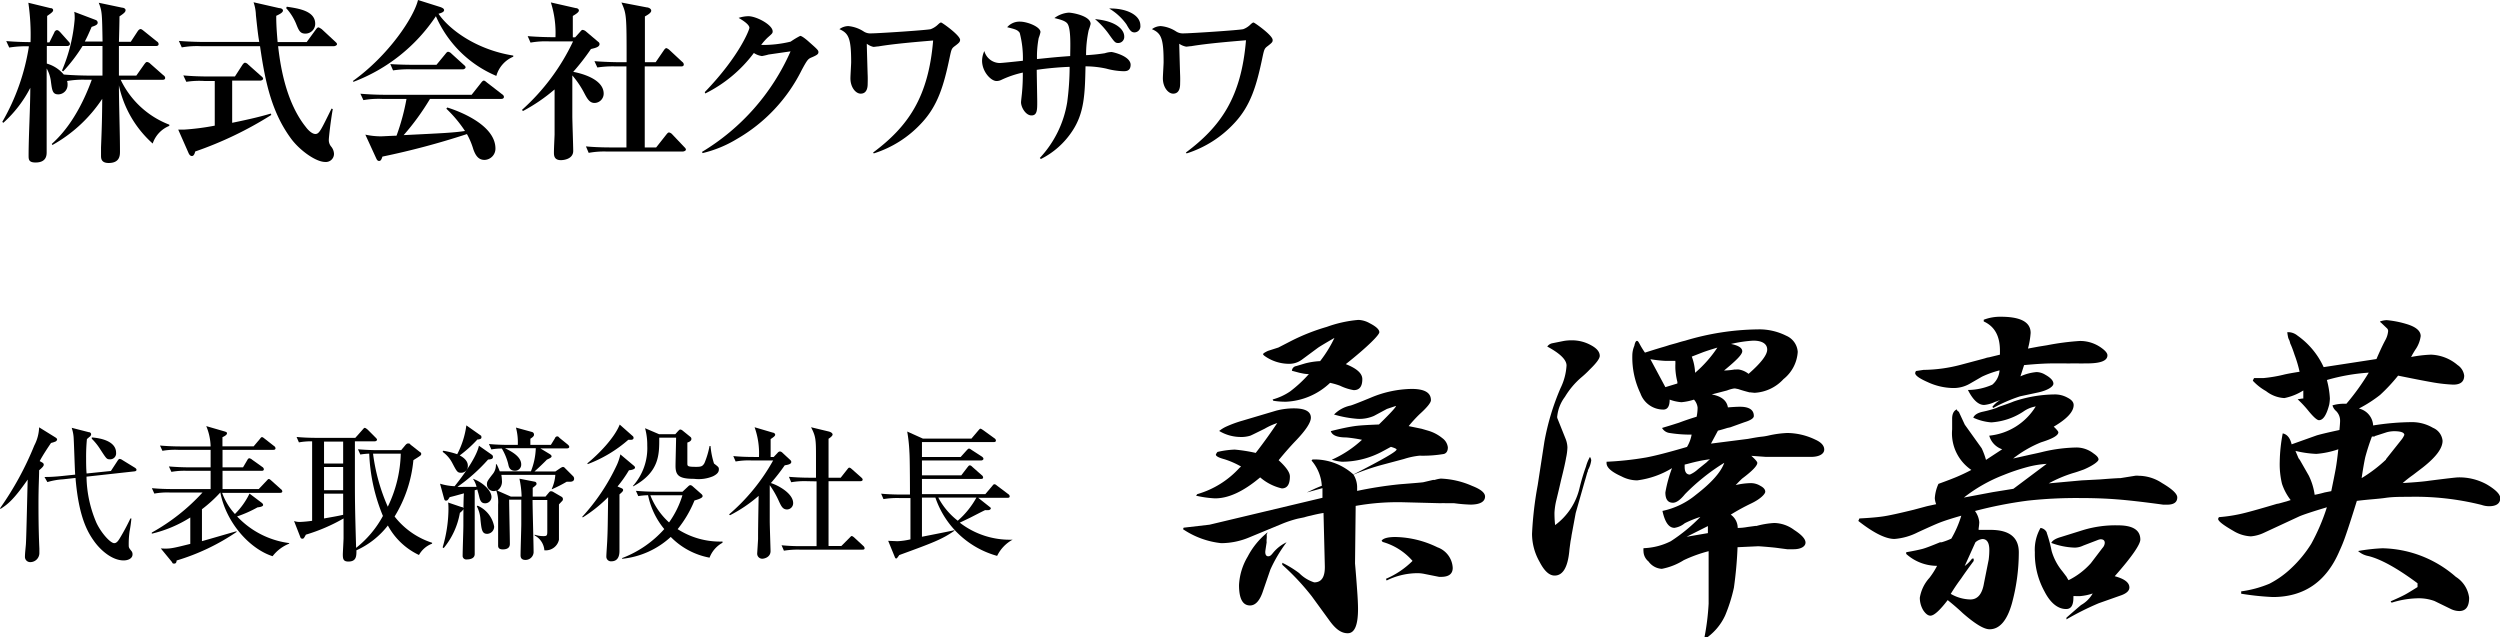 <svg xmlns="http://www.w3.org/2000/svg" width="308.61" height="78.67" viewBox="0 0 308.61 78.67"><g id="レイヤー_2" data-name="レイヤー 2"><g id="文字"><path d="M18.85,17.72a13.32,13.32,0,0,1-4.17-7.18c0,2.25.13,5.89.13,8.14,0,.48,0,1.44-1.4,1.44-.94,0-.94-.6-.94-.92,0,0,0-.67,0-1,.11-2.73.13-3.66.15-6a17.7,17.7,0,0,1-6.15,5.7l-.08-.13c.75-.69,3.07-2.79,4.94-7.93h-.88A11.29,11.29,0,0,0,8.28,10a1.21,1.21,0,0,1,.06.45A1.16,1.16,0,0,1,7.2,11.65c-.71,0-.77-.47-.92-1.63a4.23,4.23,0,0,0-.52-1.57c0,1.63,0,8.84,0,10.3,0,.38,0,1.31-1.37,1.31-.86,0-.86-.39-.86-.88,0-2.32.21-6,.21-8.34A15,15,0,0,1,.41,15.16l-.13-.11A26.82,26.82,0,0,0,3.57,5.72a12.46,12.46,0,0,0-2.43.15l-.37-.8c1.23.11,2.56.13,3,.13A27.72,27.72,0,0,0,3.5.34L6.21,1c.19,0,.35.08.35.26s-.18.32-.74.71c0,.34,0,1.16,0,1.76,0,.21,0,1.29,0,1.5h.28L6.71,4c0-.08.17-.28.32-.28s.26.11.41.26l1,1.12c.15.15.19.21.19.34s-.15.24-.32.24H5.78c0,1.48,0,1.65,0,2.17A4.23,4.23,0,0,1,7.87,9.2c1.27.11,2.71.13,3,.13h1.78V5.68H10.19A20.16,20.16,0,0,1,7.8,8.81l-.15-.1A20.24,20.24,0,0,0,9.22,2.34c0-.36,0-.64-.06-.88l2.64,1a.37.37,0,0,1,.26.33c0,.25-.24.36-.75.53-.37.86-.56,1.27-.84,1.81h2.19C12.6,1.63,12.6,1.4,12.19.34l2.9.61c.15,0,.41.1.41.3s-.13.36-.75.77c0,.5-.05,2.69-.07,3.14h1.46L17,3.85c.09-.13.22-.26.35-.26s.24.11.39.22l1.63,1.31a.39.39,0,0,1,.21.32c0,.21-.19.24-.34.24H14.68c0,1.22,0,3.07,0,3.65h2.15l1-1.42c.09-.11.19-.26.32-.26a.7.7,0,0,1,.41.22l1.61,1.42a.44.44,0,0,1,.22.32c0,.22-.19.24-.32.24H14.9a11,11,0,0,0,6,5.54v.15A3.56,3.56,0,0,0,18.85,17.72Z"/><path d="M24.1,18.7c-.07.26-.17.56-.41.56s-.37-.25-.45-.45L22,16c.32,0,.49,0,.71,0a30.07,30.07,0,0,0,3.8-.49V10H25.28A10.57,10.57,0,0,0,23,10.1l-.37-.79c1,.09,2.05.13,3.08.13H29L29.93,8s.17-.26.32-.26a.66.66,0,0,1,.38.22L32.25,9.4c.1.08.23.19.23.32s-.21.23-.34.23H28.66v5.21c2.34-.48,3.54-.78,4.77-1.14l.06.17A45.35,45.35,0,0,1,24.1,18.7Zm17.13-13h-6.9c.22,1.85.8,6.73,3.44,10,.11.16.67.84,1.16.84s.69-.49,2-3.14l.15.07c-.25,1.35-.49,3.5-.49,3.8a1.25,1.25,0,0,0,.32.86,1.51,1.51,0,0,1,.32.86,1,1,0,0,1-1.11,1c-1.08,0-3-1.33-4.11-2.77C33.6,14,32.76,10.34,32.1,5.7H24.77a10.7,10.7,0,0,0-2.33.15l-.36-.8c1.31.11,2.84.13,3.07.13H32c-.11-.71-.15-.86-.41-3.31A5.34,5.34,0,0,0,31.3.28L34.46,1c.22,0,.47.11.47.3s-.25.39-.83.65c0,.58,0,1.31.17,3.24h3.59L39,3.63c.17-.23.25-.25.32-.25s.36.19.41.23l1.65,1.53c.13.13.22.19.22.32S41.36,5.7,41.23,5.7ZM37.71,4.15c-.67,0-.82-.37-1.18-1.27A6.59,6.59,0,0,0,35.32,1l.09-.17c1.48.22,3.5.52,3.5,2.11A1.21,1.21,0,0,1,37.71,4.15Z"/><path d="M61.27,9.37A14.08,14.08,0,0,1,53.81,2,21.27,21.27,0,0,1,43.64,10.1L43.56,10C48,6.82,51.1,2.11,51.6,0l2.79.88c.17.07.43.17.43.37s-.23.32-.69.45c1.25,1.85,4.54,4.41,9.23,5.16V7A3.64,3.64,0,0,0,61.27,9.37Zm.58,2.84H53.08a30.26,30.26,0,0,1-3.25,4.47c5.08-.25,6.15-.3,7.57-.51a15.65,15.65,0,0,0-2.3-2.75l.11-.15c1,.3,5.95,2,5.95,5.07a1.39,1.39,0,0,1-1.35,1.4c-.77,0-1.12-.58-1.38-1.31a9.15,9.15,0,0,0-.79-1.88,95.41,95.41,0,0,1-10.43,2.78c-.11.32-.19.54-.41.54s-.3-.2-.38-.37L45.1,16.62a9.08,9.08,0,0,0,1.94.21c.17,0,1.16-.06,1.91-.08a27.27,27.27,0,0,0,1.23-4.54h-3a10.57,10.57,0,0,0-2.32.15l-.37-.79c1,.08,2,.13,3.08.13H58.22l1.16-1.47c.13-.17.24-.28.34-.28s.22.09.39.24L62,11.65a.41.41,0,0,1,.21.33C62.17,12.19,62,12.21,61.85,12.21ZM57.14,8.56h-6.3a12.74,12.74,0,0,0-2.32.13l-.34-.78C49.47,8,51,8,51.23,8h2.65L55,6.64c.11-.15.22-.25.32-.25a.71.71,0,0,1,.41.23L57.25,8c.13.11.22.19.22.32S57.27,8.56,57.14,8.56Z"/><path d="M73.4,12.71c-.65,0-.93-.56-1.34-1.34a11.34,11.34,0,0,0-1.41-2.06c0,3.8,0,4.75,0,5,0,.67.11,3.7.11,4.32,0,1-1.16,1.14-1.52,1.14-.84,0-.86-.58-.86-.94,0-.61.06-1.6.08-2.2,0-.88,0-1.35,0-5.59a21.41,21.41,0,0,1-3.91,2.67l-.11-.15a26.5,26.5,0,0,0,6.3-8.45H67.81a10.59,10.59,0,0,0-2.32.15l-.35-.8c1.27.11,2.71.13,3,.13h.43A12.42,12.42,0,0,0,68,.3L71.08,1c.15,0,.38.09.38.3s-.38.45-.75.67c0,.41,0,.84,0,2.64H71l.62-.69c.13-.15.19-.23.32-.23a.8.8,0,0,1,.39.19l1.5,1.27a.36.36,0,0,1,.18.28c0,.37-.5.49-1.06.62a28.28,28.28,0,0,1-2.19,2.82c.62.11,3.76.77,3.76,2.69A1.15,1.15,0,0,1,73.4,12.71Zm10.92,6H75a10.49,10.49,0,0,0-2.33.16l-.34-.8c1.31.13,2.82.13,3,.13h2c0-3.33,0-6.69,0-10H76.06a12.74,12.74,0,0,0-2.32.13l-.36-.78c1.31.11,2.83.13,3.07.13h.9c0-5.76,0-5.95-.64-7.37l3.12.6c.17,0,.56.13.56.41s-.48.54-.78.71c0,.52,0,4.64,0,5.65h1.33l1-1.46c.09-.13.2-.28.33-.28a1.14,1.14,0,0,1,.38.24l1.57,1.46a.42.42,0,0,1,.19.32c0,.2-.17.24-.32.24H79.59c0,1.59,0,8.6,0,10H81l1.24-1.57c.15-.19.24-.28.35-.28a.72.72,0,0,1,.4.24l1.49,1.57c.13.12.19.21.19.32S84.45,18.7,84.32,18.7Z"/><path d="M100.23,7.07c-.47.2-.54.24-1.27,1.59a20.14,20.14,0,0,1-8,8.5,14.74,14.74,0,0,1-4.23,1.74l-.07-.15A27.36,27.36,0,0,0,97.59,6.34l-2.71.39a8.28,8.28,0,0,1-.82.19,2.38,2.38,0,0,1-1-.38,16.79,16.79,0,0,1-6,5L87,11.37c4.33-4.49,5.51-7.74,5.51-7.93,0-.47-1.06-1.07-1.33-1.23A3.93,3.93,0,0,1,92.38,2c1,0,3,1.07,3,1.87,0,.23-.06.28-.62.77a6.91,6.91,0,0,0-.8.91,14.59,14.59,0,0,0,3.64-.41,10,10,0,0,1,1.18-.71c.23,0,.86.53,1.14.79,1,.88,1.11,1,1.11,1.21S100.94,6.77,100.23,7.07Z"/><path d="M117.88,5.68c-.41.3-.43.4-.64,1.37-.73,3.51-1.47,6-3.49,8.15a13.55,13.55,0,0,1-5.89,3.74l-.08-.11C112.1,15.61,114.61,12,115.19,5c-2.25.19-4.86.41-6.77.73-.13,0-.49.06-.6.06A2.21,2.21,0,0,1,107,5.4c0,.19.09,3.41.11,3.89s0,1,0,1c0,.3,0,1.27-.86,1.27-.63,0-1.27-.8-1.27-1.89,0-.33.09-1.72.09-2,0-2.95-.31-3.57-1.45-4.07a1.88,1.88,0,0,1,1.1-.38,4.2,4.2,0,0,1,1.92.68,1.49,1.49,0,0,0,.9.22c.86,0,6.81-.39,7.35-.52a2.62,2.62,0,0,0,.93-.6c.17-.15.25-.22.36-.22s2.34,1.57,2.34,2.15C118.5,5.18,118.4,5.29,117.88,5.68Z"/><path d="M138.67,8.79a8.92,8.92,0,0,1-2.11-.32A12.11,12.11,0,0,0,134,8.19c-.07,3.46-.15,5.76-1.64,8a10,10,0,0,1-3.87,3.44l-.13-.13a13.15,13.15,0,0,0,3.38-6.88,33.74,33.74,0,0,0,.3-4.37,38.88,38.88,0,0,0-4.06.37c0,.54.06,3.59.06,3.93,0,1,0,1.7-.71,1.7s-1.29-1-1.29-1.63c0-.11.09-.88.11-1.08a24.2,24.2,0,0,0,.11-2.58,12.27,12.27,0,0,0-2.67.91A1.3,1.3,0,0,1,123,10c-.65,0-1.77-1.12-1.77-2.52a3,3,0,0,1,.28-1.18,2,2,0,0,0,1.9,1.48c.21,0,1.69-.15,2.86-.28a12.48,12.48,0,0,0-.39-3.44c-.26-.38-.54-.45-1.55-.7a2,2,0,0,1,1.57-.69c.92,0,2.54.64,2.54,1.29a4.14,4.14,0,0,1-.22.73,12.37,12.37,0,0,0-.21,2.6c2.08-.21,2.32-.24,4.1-.37,0-.92.13-3.35-.34-4-.26-.37-1-.54-1.61-.69a3.36,3.36,0,0,1,1.76-.67c.43,0,2.71.39,2.71,1.4a6.57,6.57,0,0,1-.24.77,14.41,14.41,0,0,0-.32,3.08,21.76,21.76,0,0,0,2.32-.24,2.89,2.89,0,0,1,.82-.15c.15,0,2.36.49,2.36,1.59C139.55,8.79,139,8.79,138.67,8.79Zm-.62-3.48c-.37,0-.45-.09-1.1-1a10,10,0,0,0-1.78-1.95c2.58.23,3.61,1.27,3.61,2.15A.75.75,0,0,1,138.05,5.31Zm2-1.31c-.41,0-.58-.26-1-1a7,7,0,0,0-2.13-1.95c2-.05,3.85.73,3.85,2.1A.75.75,0,0,1,140.07,4Z"/><path d="M156.5,5.68c-.41.3-.44.4-.65,1.37-.73,3.51-1.46,6-3.48,8.15a13.61,13.61,0,0,1-5.89,3.74l-.09-.11c4.32-3.22,6.84-6.83,7.42-13.86-2.26.19-4.86.41-6.77.73-.13,0-.5.06-.61.06a2.21,2.21,0,0,1-.86-.36c0,.19.09,3.41.11,3.89s0,1,0,1c0,.3,0,1.27-.86,1.27-.62,0-1.27-.8-1.27-1.89,0-.33.09-1.72.09-2,0-2.95-.3-3.57-1.44-4.07a1.86,1.86,0,0,1,1.1-.38,4.17,4.17,0,0,1,1.91.68,1.53,1.53,0,0,0,.9.22c.86,0,6.82-.39,7.36-.52a2.49,2.49,0,0,0,.92-.6c.17-.15.26-.22.36-.22s2.35,1.57,2.35,2.15C157.12,5.18,157,5.29,156.5,5.68Z"/><path d="M6.86,54.5a3.33,3.33,0,0,1-.56.18c-.32.47-1,1.48-1.4,2.24l.29.16c.12.07.21.14.21.29s-.16.34-.57.68c0,.86-.08,2.07-.08,4,0,1.2,0,3.24.11,5.67,0,.09,0,.5,0,.57a1.12,1.12,0,0,1-1.13,1.1.64.64,0,0,1-.65-.66c0-.45.09-1.14.12-1.59.07-1.24.18-6.8.22-7.94C1.57,61.85.88,62.28.07,62.82L0,62.75A38.35,38.35,0,0,0,4.23,55a5.21,5.21,0,0,0,.6-2.25l2,1.24c.11.07.22.16.22.25A.33.33,0,0,1,6.86,54.5Zm9.72,3.69-5.9.65a14.91,14.91,0,0,0,1.22,5.69c.6,1.28,1.73,2.52,2.2,2.52.3,0,.5-.3.68-.59A27.81,27.81,0,0,0,16.1,64h.12A16.11,16.11,0,0,1,16,65.58a10.8,10.8,0,0,0-.11,1.67c0,.32,0,.36.35.79a.62.62,0,0,1,.12.4c0,.47-.5.74-1.1.74-1.38,0-2.79-1.19-3.62-2.34s-1.92-3-2.32-7.84l-1.55.17a8.51,8.51,0,0,0-1.92.34l-.36-.63c.48,0,1.08,0,2.55-.16l1.24-.13c-.05-.7-.14-3.75-.18-4.38a4.7,4.7,0,0,0-.25-1.4l2.11.54c.16,0,.29.11.29.27a.44.44,0,0,1-.22.32l-.3.26a22.64,22.64,0,0,0-.1,2.32c0,.54,0,1.3.06,1.93l3-.31.81-1.24c.07-.11.16-.25.28-.25a.76.76,0,0,1,.33.14l1.53.94c.11.07.21.16.21.27S16.73,58.18,16.58,58.19Zm-3-1.49c-.41,0-.43-.05-1.2-1.23a7.27,7.27,0,0,0-1.05-1.31V54c1.3.09,3,.54,3,1.89A.73.73,0,0,1,13.61,56.7Z"/><path d="M32.22,62c.15.11.26.2.26.34s-.24.25-.69.29a15,15,0,0,1-2.52,1.12,10.71,10.71,0,0,0,6.43,3.29v.07a4.85,4.85,0,0,0-2.05,1.55c-2.83-.9-5.75-4.16-6.45-7.87a16.72,16.72,0,0,1-2.27,2.07V66.8c.69-.18,3.66-1.06,4.27-1.22v.09a26.77,26.77,0,0,1-7.4,3.52c0,.15-.05.38-.27.38s-.2,0-.31-.2L19.85,67.7c1.14.07,1.39,0,3.64-.56V63.88a15.55,15.55,0,0,1-4.75,2l0-.14A24.74,24.74,0,0,0,25,60.8H21a8.89,8.89,0,0,0-1.95.13l-.3-.67c.86.08,1.71.11,2.57.11H26V58.12h-2.9a9,9,0,0,0-1.94.13l-.31-.67c.87.07,1.71.11,2.58.11H26V55.53H22a9.24,9.24,0,0,0-1.95.12L19.75,55c.84.07,1.71.11,2.55.11H26a6.88,6.88,0,0,0-.54-2.51l2.24.65c.23.07.32.11.32.24s-.13.28-.56.48V55.1h3.85l.76-.9c.13-.17.18-.24.27-.24s.2.09.34.2l1.15.9a.37.37,0,0,1,.18.27c0,.18-.16.2-.27.2H27.47v2.16H30l.52-.88c.07-.13.14-.24.27-.24a.75.75,0,0,1,.34.18l1.26.9a.36.36,0,0,1,.18.27c0,.18-.16.2-.27.2H27.47v2.25h4.47l.95-1c.11-.11.2-.24.29-.24s.2.09.32.2l1.17,1.05a.38.38,0,0,1,.18.27c0,.16-.16.19-.29.19H27.42A7.83,7.83,0,0,0,29,63.45a9.08,9.08,0,0,0,1.8-2.52Z"/><path d="M51.72,68.51a8.46,8.46,0,0,1-3.84-3.64A10.21,10.21,0,0,1,44,67.93c0,.72,0,1.39-1,1.39-.63,0-.68-.34-.68-.9,0-.18.09-1.75.09-2s0-2,0-2.42a21.85,21.85,0,0,1-4.65,2c-.25.45-.27.5-.45.5a.24.24,0,0,1-.23-.18l-.78-2a2.18,2.18,0,0,0,.76.11,14.75,14.75,0,0,0,1.47-.14V54.48a8.26,8.26,0,0,0-1.63.13l-.29-.67c.84.08,1.71.11,2.55.11h4.7l.89-1c.19-.21.19-.23.28-.23s.24.12.35.21l1,1c.07.08.16.15.16.26s-.18.19-.27.19H43.81v3.91c0,3.39,0,4,.15,9.24a12.64,12.64,0,0,0,3.31-3.94A22.18,22.18,0,0,1,45.58,56a8,8,0,0,0-1.1.11l-.29-.65c.85.07,1.71.11,2.56.11h2.77l.52-.62c.11-.12.2-.21.35-.21s.16,0,.3.16l1.12.88A.33.33,0,0,1,52,56a.28.28,0,0,1-.12.25c-.22.17-.62.4-.85.56a16.12,16.12,0,0,1-2.32,6.95A9.62,9.62,0,0,0,53.34,67v.11A3.11,3.11,0,0,0,51.72,68.51Zm-9.36-14H40v2.71h2.36Zm0,3.14H40v2.86h2.36Zm0,3.29H40V64c.72-.13,1.69-.29,2.36-.45ZM46.43,56h-.38a23.53,23.53,0,0,0,1.82,6.55A15.73,15.73,0,0,0,49.47,56Z"/><path d="M60.25,56.73a21.51,21.51,0,0,1-3.78,3.37,5.91,5.91,0,0,0,.77,0l1.59,0a3.1,3.1,0,0,0-.45-1l0,0c1.14.4,2.29,1.42,2.29,2.25a.78.78,0,0,1-.79.78c-.44,0-.6-.29-.72-.8s-.15-.54-.24-.9l-.32.09,0,4.27c0,.58,0,3.08,0,3.6s-.5.67-1,.67a.44.44,0,0,1-.49-.47c0-.58.09-3.17.09-3.69s0-3.39.07-4c-.83.23-1.29.36-1.76.47-.2.32-.27.43-.45.43s-.2-.11-.27-.36l-.47-1.73a7.23,7.23,0,0,0,1.8.31c.4-.49,2.67-3.34,3-5l1.6,1.12a.31.31,0,0,1,.13.23C60.88,56.68,60.57,56.7,60.25,56.73Zm-3.48,6.58a9.35,9.35,0,0,1-2,4.35l-.13-.09a16.9,16.9,0,0,0,.72-4.68c0-.14,0-.74-.05-.86l1.65.56c.15,0,.26.09.26.21S56.92,63.2,56.77,63.31Zm2.11-9a15.63,15.63,0,0,1-2.13,1.91c.26.14,1,.55,1,1.26a.82.82,0,0,1-.82.88c-.46,0-.53-.13-1.09-1.19a3.85,3.85,0,0,0-1.2-1.39l.07-.14a10.62,10.62,0,0,1,1.73.43,10.74,10.74,0,0,0,1.13-3.56l1.79,1.26c.05,0,.07.14.07.21C59.44,54.2,59.19,54.23,58.88,54.27ZM60.14,65.9c-.65,0-.7-.54-.83-1.75a4,4,0,0,0-.45-1.65l.09-.08A3.48,3.48,0,0,1,61,65,.89.89,0,0,1,60.14,65.9Zm10.23-6.43-.42,0a16.83,16.83,0,0,1-1.83.93l0-.07a4.93,4.93,0,0,0,.43-1.71H61.89a5.49,5.49,0,0,1,.07.7,1.32,1.32,0,0,1-.58,1.24l1.68.74h1.33a11.69,11.69,0,0,0-.27-2.21l1.93.38a.26.26,0,0,1,.18.28c0,.11-.17.24-.47.47,0,.74,0,.83,0,1.08h1.58l.42-.5c.09-.11.16-.16.25-.16a.63.63,0,0,1,.34.12l1,.58a.33.33,0,0,1,.14.27.34.34,0,0,1-.13.27l-.36.38c0,.68,0,4,0,4.37a1.67,1.67,0,0,1-1.8,1.3A2.26,2.26,0,0,0,66,66.1L66,66a3.26,3.26,0,0,0,1.1.18c.41,0,.46-.09.46-.57V61.72H65.74c0,1,.13,5.57.13,6.48a1,1,0,0,1-1,.92c-.45,0-.61-.23-.61-.56,0-.61.09-3.33.09-3.88,0-1.1,0-2.35,0-3h-1.5c0,.87.09,4.68.09,5.46,0,.43-.27.68-.88.68s-.57-.39-.57-.54,0-1,0-1.19V62.3a4.3,4.3,0,0,0-.23-1.75.68.68,0,0,1-.33.07.83.83,0,0,1-.82-.84c0-.33.07-.42.64-1.17a1.82,1.82,0,0,0,.47-1.3h.09a7.61,7.61,0,0,1,.38.87h3.85a8.41,8.41,0,0,0,.6-2.85h-3.8c.72.36,2,1,2,2a.75.75,0,0,1-.77.78c-.63,0-.76-.44-.83-.82a7.12,7.12,0,0,0-.79-1.92,7,7,0,0,0-1.3.11l-.29-.67c1.1.11,2.36.11,2.56.11h1a7.08,7.08,0,0,0-.23-2.14l2,.55a.33.33,0,0,1,.23.33c0,.16-.12.29-.45.5v.76H68l.5-.81c0-.07.14-.24.27-.24s.13,0,.32.2l1,.81c.09.09.18.16.18.29s-.15.18-.27.18h-3.3l1.19.72s.2.13.2.25-.09.2-.58.42c-.39.41-1.1,1.08-1.53,1.46h2.58l.59-.4a1.16,1.16,0,0,1,.32-.16.33.33,0,0,1,.27.14l1,1a.43.43,0,0,1,.13.33C70.87,59.4,70.58,59.47,70.37,59.47Z"/><path d="M78.21,57.46c.13.1.18.18.18.28s-.2.27-.75.31a15.38,15.38,0,0,1-1.41,2l.34.15c.22.09.35.14.35.29s-.15.28-.45.54c0,.84,0,1.78,0,2.52s0,4.14,0,4.43,0,1.31-1,1.31a.57.57,0,0,1-.62-.61c0-.27.1-1.64.11-1.95.06-1.31.06-1.71.11-5.36a17.35,17.35,0,0,1-3.13,2.5l-.07-.07a25.23,25.23,0,0,0,4.3-6.45,6.38,6.38,0,0,0,.41-1.26Zm-.14-3.66a.3.3,0,0,1,.14.25c0,.16-.12.24-.32.24h-.33a16.32,16.32,0,0,1-5,3l-.06-.09c1.37-1.12,3.33-3.1,4-4.79Zm6.84,6.28c.14-.14.22-.19.32-.19a.5.5,0,0,1,.27.14l1,.88c.18.15.23.22.23.34s-.12.29-1,.53a14,14,0,0,1-2.08,3.54,9.69,9.69,0,0,0,5.54,1.53V67a3.51,3.51,0,0,0-1.6,1.84,9,9,0,0,1-4.79-2.56,10.39,10.39,0,0,1-6,2.7v-.09A13.27,13.27,0,0,0,82,65.31a9.53,9.53,0,0,1-2-4.18,8.83,8.83,0,0,0-1.21.11l-.29-.65c.85.07,1.69.11,2.56.11h3.19ZM78.12,60a7,7,0,0,0,1.78-5,7.75,7.75,0,0,0-.27-2.14l1.73.74h2l.34-.38c.16-.16.2-.2.29-.2a.55.55,0,0,1,.27.13l1,.81a.32.32,0,0,1,.09.22c0,.21-.2.36-.5.45,0,.41,0,2.16,0,2.54s0,.46,1.11.46c.63,0,.78-.09,1-.46a10.56,10.56,0,0,0,.63-2.11h.12a9.81,9.81,0,0,0,.43,2.16c.53.41.6.45.6.7s-.06.54-.72.87a4.59,4.59,0,0,1-2.34.32c-1.86,0-2.29-.41-2.29-1.6,0-.54.07-3,.07-3.48H81.38c0,2,.07,4.22-3.2,6Zm2.59,1.14h-.43a8.9,8.9,0,0,0,2.31,3.35,11.45,11.45,0,0,0,1.65-3.35Z"/><path d="M90,63.5a24.33,24.33,0,0,0,5.44-6.66H92.75a9,9,0,0,0-1.94.13l-.29-.67c.85.08,1.69.11,2.56.11h.61a9.54,9.54,0,0,0-.54-3.67l2.23.66c.09,0,.31.09.31.26s-.23.32-.56.54c0,.25,0,.57,0,.88s0,1.11,0,1.33h.38l.49-.52a.39.39,0,0,1,.29-.16.52.52,0,0,1,.3.16l1,.93a.31.31,0,0,1,.09.2c0,.27-.38.35-.81.42a24.37,24.37,0,0,1-1.71,2.19c1,.31,2.75,1.32,2.75,2.47a.77.77,0,0,1-.75.79c-.54,0-.72-.41-1-1a11.38,11.38,0,0,0-1.14-2c0,.71,0,4.38,0,4.43,0,.58.1,3.48.1,3.71,0,.79-.83.94-1,.94a.62.62,0,0,1-.65-.63c0-.06.11-1.68.11-1.82,0-.9,0-1.33.07-5.31a17.42,17.42,0,0,1-3.53,2.39Zm9.67-4.1a9.74,9.74,0,0,0-2,.13l-.28-.67c.84.07,1.71.11,2.55.11h.79c0-.38,0-2.09,0-2.43,0-2.22,0-2.63-.61-3.8l2.16.52c.3.07.5.22.5.38s-.29.39-.5.52c0,.47,0,.9,0,4.81h1.5l.79-1c.16-.2.18-.24.29-.24s.28.17.32.2l1.13,1c.11.11.18.16.18.29s-.16.18-.27.18h-3.94c0,2.68,0,5.55,0,8h1.58l1-1c.18-.19.22-.23.29-.23s.25.13.34.22l1.08,1a.43.43,0,0,1,.16.28c0,.17-.14.18-.27.18H98.71a10.54,10.54,0,0,0-1.94.13l-.29-.67a24.13,24.13,0,0,0,2.56.11h1.76c0-3.35,0-4,0-8Z"/><path d="M123.09,68.62a11.2,11.2,0,0,1-7.62-7.19h-1.66v4.83c.64-.13,3.43-.67,4-.81l0,.07c-1.51,1.06-2.7,1.5-6.8,3-.26.36-.29.42-.38.42s-.13-.06-.2-.25l-.79-1.93,1.15.05a8.76,8.76,0,0,0,1.6-.23v-5.1H111a10.54,10.54,0,0,0-1.94.13l-.29-.67c1.1.11,2.36.11,2.56.11h1s0-4.43-.07-5.26a19.41,19.41,0,0,0-.27-2.52l1.93.87h6l.85-1c.18-.2.19-.22.27-.22s.28.15.36.2l1.38,1a.34.34,0,0,1,.16.25c0,.18-.14.2-.27.2h-8.86v1.84h4.78l.73-.81c.19-.2.22-.22.29-.22s.11,0,.36.18l1.25.81c.07.06.18.14.18.27s-.17.2-.27.2h-7.32v1.84h4.85l.77-1c.15-.18.18-.23.27-.23s.15,0,.35.2l1.13,1a.38.38,0,0,1,.18.29c0,.16-.14.18-.27.18h-7.28V61h7.82l.85-1c.14-.18.18-.22.27-.22s.12,0,.34.18L124.47,61a.33.33,0,0,1,.17.27c0,.17-.15.18-.27.18h-3.62l1.44,1.14c.09.07.12.09.12.18s-.16.2-.28.2a2.72,2.72,0,0,1-.42,0c-.29.13-1.56.79-1.82.92s-1.13.54-1.31.63A10.1,10.1,0,0,0,125,66.62v0A4.53,4.53,0,0,0,123.09,68.62Zm-7.26-7.19a8.8,8.8,0,0,0,2.4,2.85,10.49,10.49,0,0,0,2.3-2.85Z"/><path d="M146.11,65.14l3.2-.37,7.05-1.68,6.89-1.64,0-1.19-1.93.53.7-.33c.46-.22.85-.38,1.15-.49a5.27,5.27,0,0,0-1.27-3.12v0h0a0,0,0,0,0,0,0v0l0,0,0,0,0,0,0,0,.12-.13h.5a7.2,7.2,0,0,1,4.55,1.85c3.55-1.81,5.33-2.83,5.33-3.08,0-.08-.23-.19-.7-.33l-1,.54A10.6,10.6,0,0,1,165.67,57a6.09,6.09,0,0,1-1.27-.25,13.54,13.54,0,0,0,3.73-2.46A17.35,17.35,0,0,0,166.2,54q-1.68,0-1.92-.78c1.17-.3,2.13-.5,2.87-.61s1.65-.15,3.07-.21l.66-.65c1-1,1.49-1.56,1.44-1.64l-1.11.37-1.6.86a4.58,4.58,0,0,1-1.93.37,13.77,13.77,0,0,1-3-.54,4,4,0,0,1,2-1.1c.08,0,.94-.32,2.58-1a13.43,13.43,0,0,1,5-1.06c1.59,0,2.38.46,2.38,1.39,0,.3-.46.88-1.39,1.72a17.35,17.35,0,0,0-1.36,1.48l1.6.33.82.24a4.94,4.94,0,0,1,1.73.91,1.66,1.66,0,0,1,.69,1.14c0,.44-.16.72-.49.82a15.53,15.53,0,0,1-3,.21,9.13,9.13,0,0,0-1.93.41l-2.62.7a28.89,28.89,0,0,0-3.61,1.23,3,3,0,0,1,.45,1.47v.54a49.15,49.15,0,0,1,5.25-.82c1.77-.14,2.75-.22,2.91-.25l1.23-.29a.58.58,0,0,0,.2,0,3.62,3.62,0,0,1,.74-.16,10.51,10.51,0,0,1,3.86.9c1.06.41,1.6.85,1.6,1.31,0,.63-.6,1-1.81,1a19,19,0,0,1-2-.17h-.37l-.65,0a5.4,5.4,0,0,0-.66,0L173.22,62a29.52,29.52,0,0,0-5.87.45l-.08,7.1c.11,1.26.19,2.31.25,3.16q.12,1.59.12,2.46c0,2-.42,3-1.27,3s-1.55-.56-2.34-1.68l-2.09-2.87a29.82,29.82,0,0,0-3.65-3.9l0-.25a12.86,12.86,0,0,1,2.09,1.28,4.53,4.53,0,0,0,1.85,1.14c.93,0,1.36-.69,1.31-2.09l-.16-6.48q-.75.12-1.56.33a7.58,7.58,0,0,0-.82.21l-.78.16a13.73,13.73,0,0,0-2,.66l-4.06,1.68a9,9,0,0,1-3.41.69,10.41,10.41,0,0,1-4.71-1.72ZM147.79,61A11.22,11.22,0,0,0,153,57.76l.2-.17a10.46,10.46,0,0,0-2.05-.9c-.71-.19-1.06-.38-1.06-.58a1.35,1.35,0,0,1,.2-.32,11,11,0,0,1,2.13-.29,19.23,19.23,0,0,1,2.59.41c1.15-1.48,2-2.71,2.66-3.69a8.07,8.07,0,0,0-1.55.7c-1,.49-1.55.77-1.77.86a3.8,3.8,0,0,1-1.31.16,5.18,5.18,0,0,1-2.54-.74,4.13,4.13,0,0,1,.94-.57,14.37,14.37,0,0,1,1.93-.7l4.14-1.23a8.55,8.55,0,0,1,2.22-.29c1.39,0,2.09.39,2.09,1.15,0,.6-.63,1.56-1.89,2.87-.68.71-1.38,1.51-2.09,2.38.93.85,1.39,1.51,1.39,2,0,1-.34,1.48-1,1.48a6.25,6.25,0,0,1-2.67-1.36q-3.08,2.6-5.58,2.59a12.93,12.93,0,0,1-2.33-.33Zm8.57,5a2,2,0,0,1,0,.53,2,2,0,0,0,0,.41c-.11.71-.17,1.11-.17,1.19,0,.36.13.54.37.54s.37-.15.62-.46a4.81,4.81,0,0,1,1.64-1.27,17.73,17.73,0,0,0-2,3.37l-1,2.91c-.38,1-.88,1.52-1.51,1.52-.91,0-1.36-.84-1.36-2.51a7.56,7.56,0,0,1,1.07-3.52,9.4,9.4,0,0,1,2.46-3Zm11.81-19.2c0,.91-.35,1.36-1.06,1.36a6.22,6.22,0,0,1-1.68-.54,8.49,8.49,0,0,0-1.24-.36,8.45,8.45,0,0,1-5.41,2.33c-.33,0-.86,0-1.6-.12l-.08-.16a7.08,7.08,0,0,0,2.17-1,16,16,0,0,0,2.3-2.13c-.49,0-.88-.11-1.15-.16l-.94-.25h0v0a.62.62,0,0,1,.53-.58l1.07-.32a8.8,8.8,0,0,1,1.88-.29,15.23,15.23,0,0,0,1.77-2.87c-1.13.65-1.81,1.06-2.05,1.23l-2,1.48a2.59,2.59,0,0,1-1.56.49,5.21,5.21,0,0,1-2.79-.82c-.27-.17-.41-.29-.41-.37s.2-.22.61-.41l1.28-.41,1.59-.82a25.22,25.22,0,0,1,4.39-1.73,15.15,15.15,0,0,1,3.9-.86,3.05,3.05,0,0,1,1.39.41c.8.41,1.19.78,1.19,1.11s-1.38,1.75-4.14,3.94C167.48,45.48,168.17,46.09,168.17,46.8Zm4.1,19.49a12.29,12.29,0,0,1,5.17,1.27,2.84,2.84,0,0,1,1.89,2.54q0,1.11-1.44,1.11h-.24l-1.85-.37a4.29,4.29,0,0,0-1.06-.08,8.68,8.68,0,0,0-3.57.9l-.08-.21a10.45,10.45,0,0,0,3.28-2.21,7.65,7.65,0,0,0-3.69-2.34l-.13-.16C170.77,66.44,171.35,66.29,172.27,66.29Z"/><path d="M191.63,42.37l1.4-.28a5.47,5.47,0,0,1,1-.08,4.82,4.82,0,0,1,2.38.61c.71.38,1.07.82,1.07,1.31q0,.49-1.23,1.68a12.28,12.28,0,0,1-1.07,1,9.82,9.82,0,0,0-2,2.38,4.8,4.8,0,0,0-.94,2.33.66.66,0,0,0,0,.29l1,2.5a3.18,3.18,0,0,1,.25,1.11,7,7,0,0,1-.17,1.31c-.08.5-.28,1.4-.61,2.71-.19.85-.4,1.72-.62,2.63a8.36,8.36,0,0,0-.2,1.43c0,.27,0,.78.08,1.52A7.92,7.92,0,0,0,195,60.18a25.33,25.33,0,0,1,.78-2.59,5.07,5.07,0,0,1,.49-1.19,1,1,0,0,1,.16.41,3.27,3.27,0,0,1-.41,1.23v0a.18.18,0,0,0,0,.09.76.76,0,0,1-.08.2c-.11.38-.2.73-.29,1l-1.14,4L194,66.08a6.78,6.78,0,0,1-.12.7c-.08.6-.14,1-.16,1.27-.2,2-.8,3-1.81,3-.66,0-1.27-.56-1.85-1.68a7,7,0,0,1-.94-3.48,44.29,44.29,0,0,1,.7-6l.82-5.34a30.22,30.22,0,0,1,2-6.64,7.33,7.33,0,0,0,.74-2.79c0-.71-.8-1.49-2.38-2.34A1,1,0,0,1,191.63,42.37Zm11.53,14.11c1.15-.21,2.84-.65,5.09-1.31a4.44,4.44,0,0,0,.57-1.52,16.1,16.1,0,0,1-2.71-.2,1.25,1.25,0,0,1-.94-.62l.25-.08c.82-.24,1.43-.44,1.84-.57.58-.22,1.3-.47,2.18-.74a5.85,5.85,0,0,0,.12-1.11,1.73,1.73,0,0,0-.45-1,6.91,6.91,0,0,1-1.56.32,5.49,5.49,0,0,1-1.44-.32q0,1.23-.78,1.23a3,3,0,0,1-2.83-2,10.31,10.31,0,0,1-1-4.68,3.1,3.1,0,0,1,.25-1.19c.08-.41.19-.61.32-.61s.21.15.37.45a10,10,0,0,0,.62,1c.65-.21,1.35-.43,2.09-.65.3-.08.61-.18.94-.29l.91-.25c.32-.1.65-.2,1-.28a32.27,32.27,0,0,1,9-1.4,7.39,7.39,0,0,1,3.49.78,2.34,2.34,0,0,1,1.43,2,4.67,4.67,0,0,1-1.76,3.36,5.21,5.21,0,0,1-3.57,1.69l-.49-.05a.21.21,0,0,0-.12,0c-.5-.13-1-.27-1.4-.41l-.41-.08a.1.1,0,0,1-.08,0h0a4.19,4.19,0,0,0-.9.25l-1.89.49c1.2.22,1.86.75,2,1.6.74-.06,1.23-.08,1.48-.08,1.14,0,1.72.38,1.72,1.14,0,.28-.4.54-1.19.78l-1.72.62-.37.08c-.44.14-.82.25-1.15.33l-.86,1.6,4.55-.58.45-.08c.6-.11,1-.17,1.31-.2s.7-.11.95-.17a12.55,12.55,0,0,1,2.17-.28,8.13,8.13,0,0,1,3.45.82c.73.33,1.1.74,1.1,1.23s-.54.9-1.64.9l-.94,0c-.38,0-.78,0-1.19,0s-.81,0-1.6,0H218l-1.81-.13c.49.44.74.73.74.87,0,.35-.62,1-1.85,1.92-.13.11-.41.39-.82.82a8.61,8.61,0,0,1,1.85-.24,2.22,2.22,0,0,1,1.19.33c.41.21.61.46.61.73s-.57.89-1.72,1.44a25.85,25.85,0,0,0-2.54,1.39,2,2,0,0,1,.86,1.64q.57,0,1.23-.12l.9-.12a.35.35,0,0,1,.17,0,10.37,10.37,0,0,1,2.21-.37,4.23,4.23,0,0,1,2.46.86c.93.6,1.4,1.12,1.4,1.56s-.5.82-1.48.82l-.78,0-1-.13q-.82-.12-2.55-.24l-2.58.12a49.53,49.53,0,0,1-.45,5,19.66,19.66,0,0,1-1.07,3.4,6.94,6.94,0,0,1-2.62,3,29.73,29.73,0,0,0,.57-4.43l0-6.48a17.41,17.41,0,0,0-3.07,1.11,7.82,7.82,0,0,1-2.71,1.07,2.17,2.17,0,0,1-1.64-.91,1.67,1.67,0,0,1-.62-1.23,2.27,2.27,0,0,1,0-.41,8.07,8.07,0,0,0,3.37-.86,20.89,20.89,0,0,0,3.65-3,12.9,12.9,0,0,0-1.93.78,2.58,2.58,0,0,1-1.27.57c-.69,0-1.18-.7-1.48-2.09a9.57,9.57,0,0,0,4.14-2q2.88-2.22,3.49-3.94a24.36,24.36,0,0,0-2.62,1.85A25.44,25.44,0,0,0,208,61c-.57.71-1.07,1.06-1.48,1.06-.63,0-.94-.42-.94-1.27a16.48,16.48,0,0,1,.82-3,10.85,10.85,0,0,1-4.31,1.51,4.21,4.21,0,0,1-1.92-.49c-1.23-.55-1.85-1.09-1.85-1.64V57A38.91,38.91,0,0,0,203.16,56.48Zm2.42-8.69,1.48-.45a1,1,0,0,0,0-.21,8.17,8.17,0,0,1-.25-1.72v-.33a3.89,3.89,0,0,0,0-.53c-.36,0-.75,0-1.19,0a15.59,15.59,0,0,1-1.89-.21Zm4.06,9.15c-.27.05-.71.16-1.31.32l-.37.09v.28c0,.63.22.95.65.95a3.51,3.51,0,0,0,1-.66l1.07-.86a3.51,3.51,0,0,1,.41-.37C210.52,56.77,210,56.85,209.64,56.94Zm1.19,8-2.63,1.32,2.63-.45ZM212,42.91q-1.11.33-1.77.57l-1.39.54a6.39,6.39,0,0,1,.41,2A15,15,0,0,0,212,42.91Zm2.17,2.7a.35.35,0,0,0,.17,0h.08a.12.12,0,0,1,.08,0h.12a2.6,2.6,0,0,1,1.23.54c1.53-1.34,2.3-2.33,2.3-3s-.57-1.1-1.72-1.1a16.07,16.07,0,0,0-2.75.41c.93.19,1.39.49,1.39.9s-.75,1.15-2.25,2.38l0,0s0,0,0,0h0s0,0-.05,0l0,0,0,0,0,0,0,0A9.4,9.4,0,0,0,214.15,45.61Z"/><path d="M229.53,64c1.18-.06,2.15-.14,2.91-.25s2.11-.41,3.78-.82l1.68-.45,1.11-.24a2.36,2.36,0,0,1-.17-.74,5.06,5.06,0,0,1,.45-1.77c1.13-.41,1.9-.71,2.34-.9s1-.44,1.72-.82a5.46,5.46,0,0,1-2.37-5l0-1.32c0-.63.22-1,.57-1.15a1.3,1.3,0,0,1,.08.17.3.3,0,0,1,.13.12s0,0,.08,0a.09.09,0,0,0,0,.08v0h0v0l.7,1.51,2.09,2.92a9.36,9.36,0,0,1,.53,1.43l2-1.31a2.47,2.47,0,0,1-1.6-1.68,7.61,7.61,0,0,0,5.74-3.61,3.76,3.76,0,0,0-1.55.65,8.13,8.13,0,0,1-3.94,1.32,6.45,6.45,0,0,1-2.22-.58c.14-.35.54-.6,1.19-.74a13.66,13.66,0,0,0,1.64-.45,4.86,4.86,0,0,1,.7-.28c.66-.22,1.15-.4,1.48-.54a16.28,16.28,0,0,1,5-.86,3.19,3.19,0,0,1,1.64.41c.49.25.74.55.74.9q0,1.23-2.46,2.67c.38.36.57.59.57.7q0,.57-2.13,1.23a14.32,14.32,0,0,0-3.45,2l1.11-.25,1.07-.24q1-.21,1.47-.33a19.24,19.24,0,0,1,4.19-.54,3.44,3.44,0,0,1,2.09.74c.41.28.61.52.61.74s-.6.71-1.8,1.23q-.9.33-1.35.45a16.45,16.45,0,0,0-3,1.27l4.06-.37,2.3-.12c1.37-.11,2.2-.16,2.5-.16l1.81-.29a1.58,1.58,0,0,1,.41,0,5.29,5.29,0,0,1,2.91.9c1.26.74,1.88,1.33,1.88,1.77,0,.6-.42.9-1.27.9h-.12s-.05,0-.08,0h-.25q-3.65-.5-5.78-.66c-1.4-.11-2.91-.16-4.55-.16a55.37,55.37,0,0,0-6.4.32,52,52,0,0,0-6.52,1.28,2.73,2.73,0,0,1,.53,1.39,7.68,7.68,0,0,1-.08.78v.16c.19,0,.46,0,.82,0h.65q3.5,0,3.49,2.79a24.11,24.11,0,0,1-.86,6.32c-.6,2.1-1.52,3.16-2.75,3.16-.71,0-1.82-.69-3.32-2-.41-.39-1-.92-1.85-1.6q-1.47,1.92-2.13,1.92-.45,0-.9-.69a3,3,0,0,1-.41-1.52,4.79,4.79,0,0,1,1.19-2.46,9.55,9.55,0,0,0,.94-1.48,5.72,5.72,0,0,1-3.81-1.47v-.21c.93-.16,1.58-.3,2-.41s1.19-.41,2.18-.82a.1.1,0,0,0,.08,0c.06,0,.1,0,.12,0l.25-.08a8,8,0,0,0,.94-.37,13.22,13.22,0,0,0,1.23-2.83c-1.14.32-2,.6-2.58.82s-1.59.68-2.79,1.23a7.61,7.61,0,0,1-2.87.82q-1.64,0-4.47-2.22Zm7.92-18.34a18.62,18.62,0,0,0,4.67-.65l2.63-.7.29-.08a2.07,2.07,0,0,1,.49-.12l1.35-.33v-.49c0-1.84-.67-3-2-3.61l0-.21a5.66,5.66,0,0,1,2.1-.37c2.46,0,3.69.66,3.69,2a10,10,0,0,1-.33,1.93l1.35-.25,1-.16a31.65,31.65,0,0,1,4.06-.53,4.49,4.49,0,0,1,2.54.77c.57.39.86.72.86,1,0,.68-.85,1-2.54,1h-.33a6.12,6.12,0,0,1-.74,0h-.9a4.59,4.59,0,0,1-.62,0l-1.55,0c-.93,0-2.14.07-3.61.21l-.45,1.39a6,6,0,0,1,2-.53,2.16,2.16,0,0,1,1.07.33c.68.38,1,.75,1,1.1s-.67.84-2,1.11l-2.1.45a18.82,18.82,0,0,0-3.32,1.44l-.12-.13a3.45,3.45,0,0,1,1-.86c-.27.11-.5.19-.69.25a3.92,3.92,0,0,1-1.32.37c-.71,0-1.38-.62-2-1.85a7.54,7.54,0,0,0,3-.65,2.49,2.49,0,0,0,.9-1.77,11.93,11.93,0,0,0-2.17.78l-1.56.9a4,4,0,0,1-2,.5,7.72,7.72,0,0,1-3.16-.74c-1.07-.47-1.57-.85-1.52-1.15l.09-.21ZM243.23,74q1.35,0,1.68-2l.58-2.91a9.26,9.26,0,0,0,.08-1.19c0-.91-.29-1.36-.86-1.36a1.59,1.59,0,0,0-.86.41l-1.32,2.92a4.34,4.34,0,0,0,.91-.91l.2,0,0,.29c-.65.88-1.17,1.6-1.56,2.18a22.35,22.35,0,0,0-1.27,1.88A5,5,0,0,0,243.23,74ZM246,60.75l2.54-.41,4.11-3.08a12.42,12.42,0,0,0-2.3.37,24.69,24.69,0,0,0-3,1,19,19,0,0,0-4.92,2.79Zm6.65,5a16.74,16.74,0,0,1,.61,2.26,6.94,6.94,0,0,0,1.35,2.54l.5.66a3,3,0,0,0,.24.41,9.08,9.08,0,0,0,2.75-2.09l1.44-1.89a1,1,0,0,0,.28-.62c0-.3-.17-.45-.53-.45a1.36,1.36,0,0,0-.33.09l-1.8.69a2.46,2.46,0,0,1-1.07.25,9,9,0,0,1-2.87-.58c.14-.3.53-.54,1.19-.73h0l2.75-.86a13.76,13.76,0,0,1,4.3-.58c1.84,0,2.75.59,2.75,1.76,0,.58-1,2.08-3.16,4.52,1.21.32,1.81.79,1.81,1.39,0,.38-.32.7-.94.94l-2.83,1a35.11,35.11,0,0,0-4,2v-.21q1.14-1,1.8-1.56a3.78,3.78,0,0,0,1.44-1.43,6.45,6.45,0,0,1-1.6.33l-.45,0a1.24,1.24,0,0,0-.33,0v.16c0,1-.3,1.43-.9,1.43-1,0-1.93-.72-2.67-2.17a9.65,9.65,0,0,1-1.19-4.84,5.4,5.4,0,0,1,.7-3A1,1,0,0,1,252.67,65.75Z"/><path d="M276.5,63.46c.68-.14,2.21-.56,4.59-1.27.16,0,.55-.13,1.15-.29l.53-.17a6.76,6.76,0,0,1-1.07-2,10.31,10.31,0,0,1-.28-2.74,19.86,19.86,0,0,1,.37-3.49c.54.11.91.56,1.1,1.35L286,53.74c.71-.2,1.64-.41,2.79-.66.05-.55.08-.92.08-1.11a1.67,1.67,0,0,0-.49-1.23,1.4,1.4,0,0,1-.45-.7,4.9,4.9,0,0,1,1.48-.2h.24A28.72,28.72,0,0,0,292.41,46a24.16,24.16,0,0,0-5.17.91,10.91,10.91,0,0,1,.37,2.29,5.53,5.53,0,0,1-.08.74c-.33,1.29-.75,1.93-1.27,1.93-.22,0-.63-.35-1.23-1.07a13.62,13.62,0,0,0-1.4-1.51l.54-.09.16,0,0-1a6.84,6.84,0,0,1-2.34.94,4,4,0,0,1-2.26-.86A6.61,6.61,0,0,1,278.1,47a1.31,1.31,0,0,1,.16-.33c.3,0,.68,0,1.15,0a17,17,0,0,0,2.46-.41c.44-.11,1.11-.23,2-.37a15.17,15.17,0,0,0-.62-2.09c-.16-.49-.34-1-.53-1.39a2.77,2.77,0,0,0-.12-.41,2.21,2.21,0,0,1-.13-.29,6.78,6.78,0,0,1-.12-.7h.25a1.82,1.82,0,0,1,1,.41,9.67,9.67,0,0,1,3.24,3.9l6.52-1c.36-.84.71-1.61,1.07-2.29a2.84,2.84,0,0,0,.37-1.15.45.45,0,0,0-.12-.33l-.82-.78v0l-.05,0v0l0,0v-.09a0,0,0,0,1,0,0v0a2.66,2.66,0,0,1,.82-.16,12.15,12.15,0,0,1,2.34.45c1.23.35,1.85.86,1.85,1.52a3.77,3.77,0,0,1-.58,1.56c-.08.11-.23.35-.45.73a2.52,2.52,0,0,1-.16.29,15.86,15.86,0,0,1,2.46-.29,5.35,5.35,0,0,1,3.28,1.28,1.85,1.85,0,0,1,.82,1.31q0,1.11-1.35,1.11a19.23,19.23,0,0,1-2.59-.29c-1.09-.19-2.5-.47-4.22-.82a21.22,21.22,0,0,1-2.22,2.38,16.22,16.22,0,0,1-2.62,1.68,2.27,2.27,0,0,1,1.76,2.09,31.28,31.28,0,0,1,4.72-.41,5.11,5.11,0,0,1,2.66.7,1.93,1.93,0,0,1,1.19,1.6c0,.93-.8,2-2.42,3.28l-1.23.94a14.49,14.49,0,0,0-1.27,1c1.48-.09,2.57-.18,3.28-.29,2.14-.27,3.32-.41,3.57-.41A7,7,0,0,1,307,59.81c1.09.65,1.64,1.21,1.64,1.68,0,.65-.46,1-1.39,1a2.86,2.86,0,0,1-.91-.16,33.7,33.7,0,0,0-9-1c-1,0-2,0-2.87.13s-2,.18-3.53.37c-.65,2.1-1.12,3.54-1.39,4.3A18.25,18.25,0,0,1,288.8,68q-2.42,5.7-8.24,5.7a33.48,33.48,0,0,1-3.9-.41l0-.29a13.69,13.69,0,0,0,3.48-.94,11.55,11.55,0,0,0,2.71-1.93,14.89,14.89,0,0,0,2.46-3,25.16,25.16,0,0,0,1.93-4.51c-1.8.54-2.95.92-3.44,1.14l-4.31,2a4.67,4.67,0,0,1-1.64.45,4.59,4.59,0,0,1-2.18-.69c-1.34-.77-1.95-1.27-1.84-1.52l.08-.16A19,19,0,0,0,276.5,63.46Zm7.17-7.06a1,1,0,0,0,.13.25.83.83,0,0,1,.12.16L285,58.7a7.7,7.7,0,0,1,.73,2.38c.33-.06.74-.15,1.23-.29l.82-.16c.25-1.21.43-2.11.54-2.71s.22-1.45.33-2.46a10.87,10.87,0,0,1-2.71.57,13.13,13.13,0,0,1-2.58-.37Zm10.42,11.28a14.16,14.16,0,0,1,9.07,3.53,3.55,3.55,0,0,1,1.64,2.58c0,1.1-.41,1.64-1.23,1.64a2.46,2.46,0,0,1-1-.24l-2.05-1a5.66,5.66,0,0,0-2.21-.33,11.4,11.4,0,0,0-3.08.54l-.12-.17c.76-.33,1.35-.6,1.76-.82s.85-.5,1.56-.94V72c-2.57-1.91-4.59-3-6.07-3.36a2.65,2.65,0,0,1-1.27-.62A22.8,22.8,0,0,1,294.09,67.68Zm.45-11,1.89-2.38a2.45,2.45,0,0,0,.37-.61c0-.3-.43-.46-1.27-.46a3.63,3.63,0,0,0-.91.13l-1.39.45h-.08l0,.08H293l-.2,0a26.23,26.23,0,0,0-.82,2.54c-.14.63-.29,1.5-.45,2.59A17.63,17.63,0,0,0,294.54,56.73Z"/></g></g></svg>